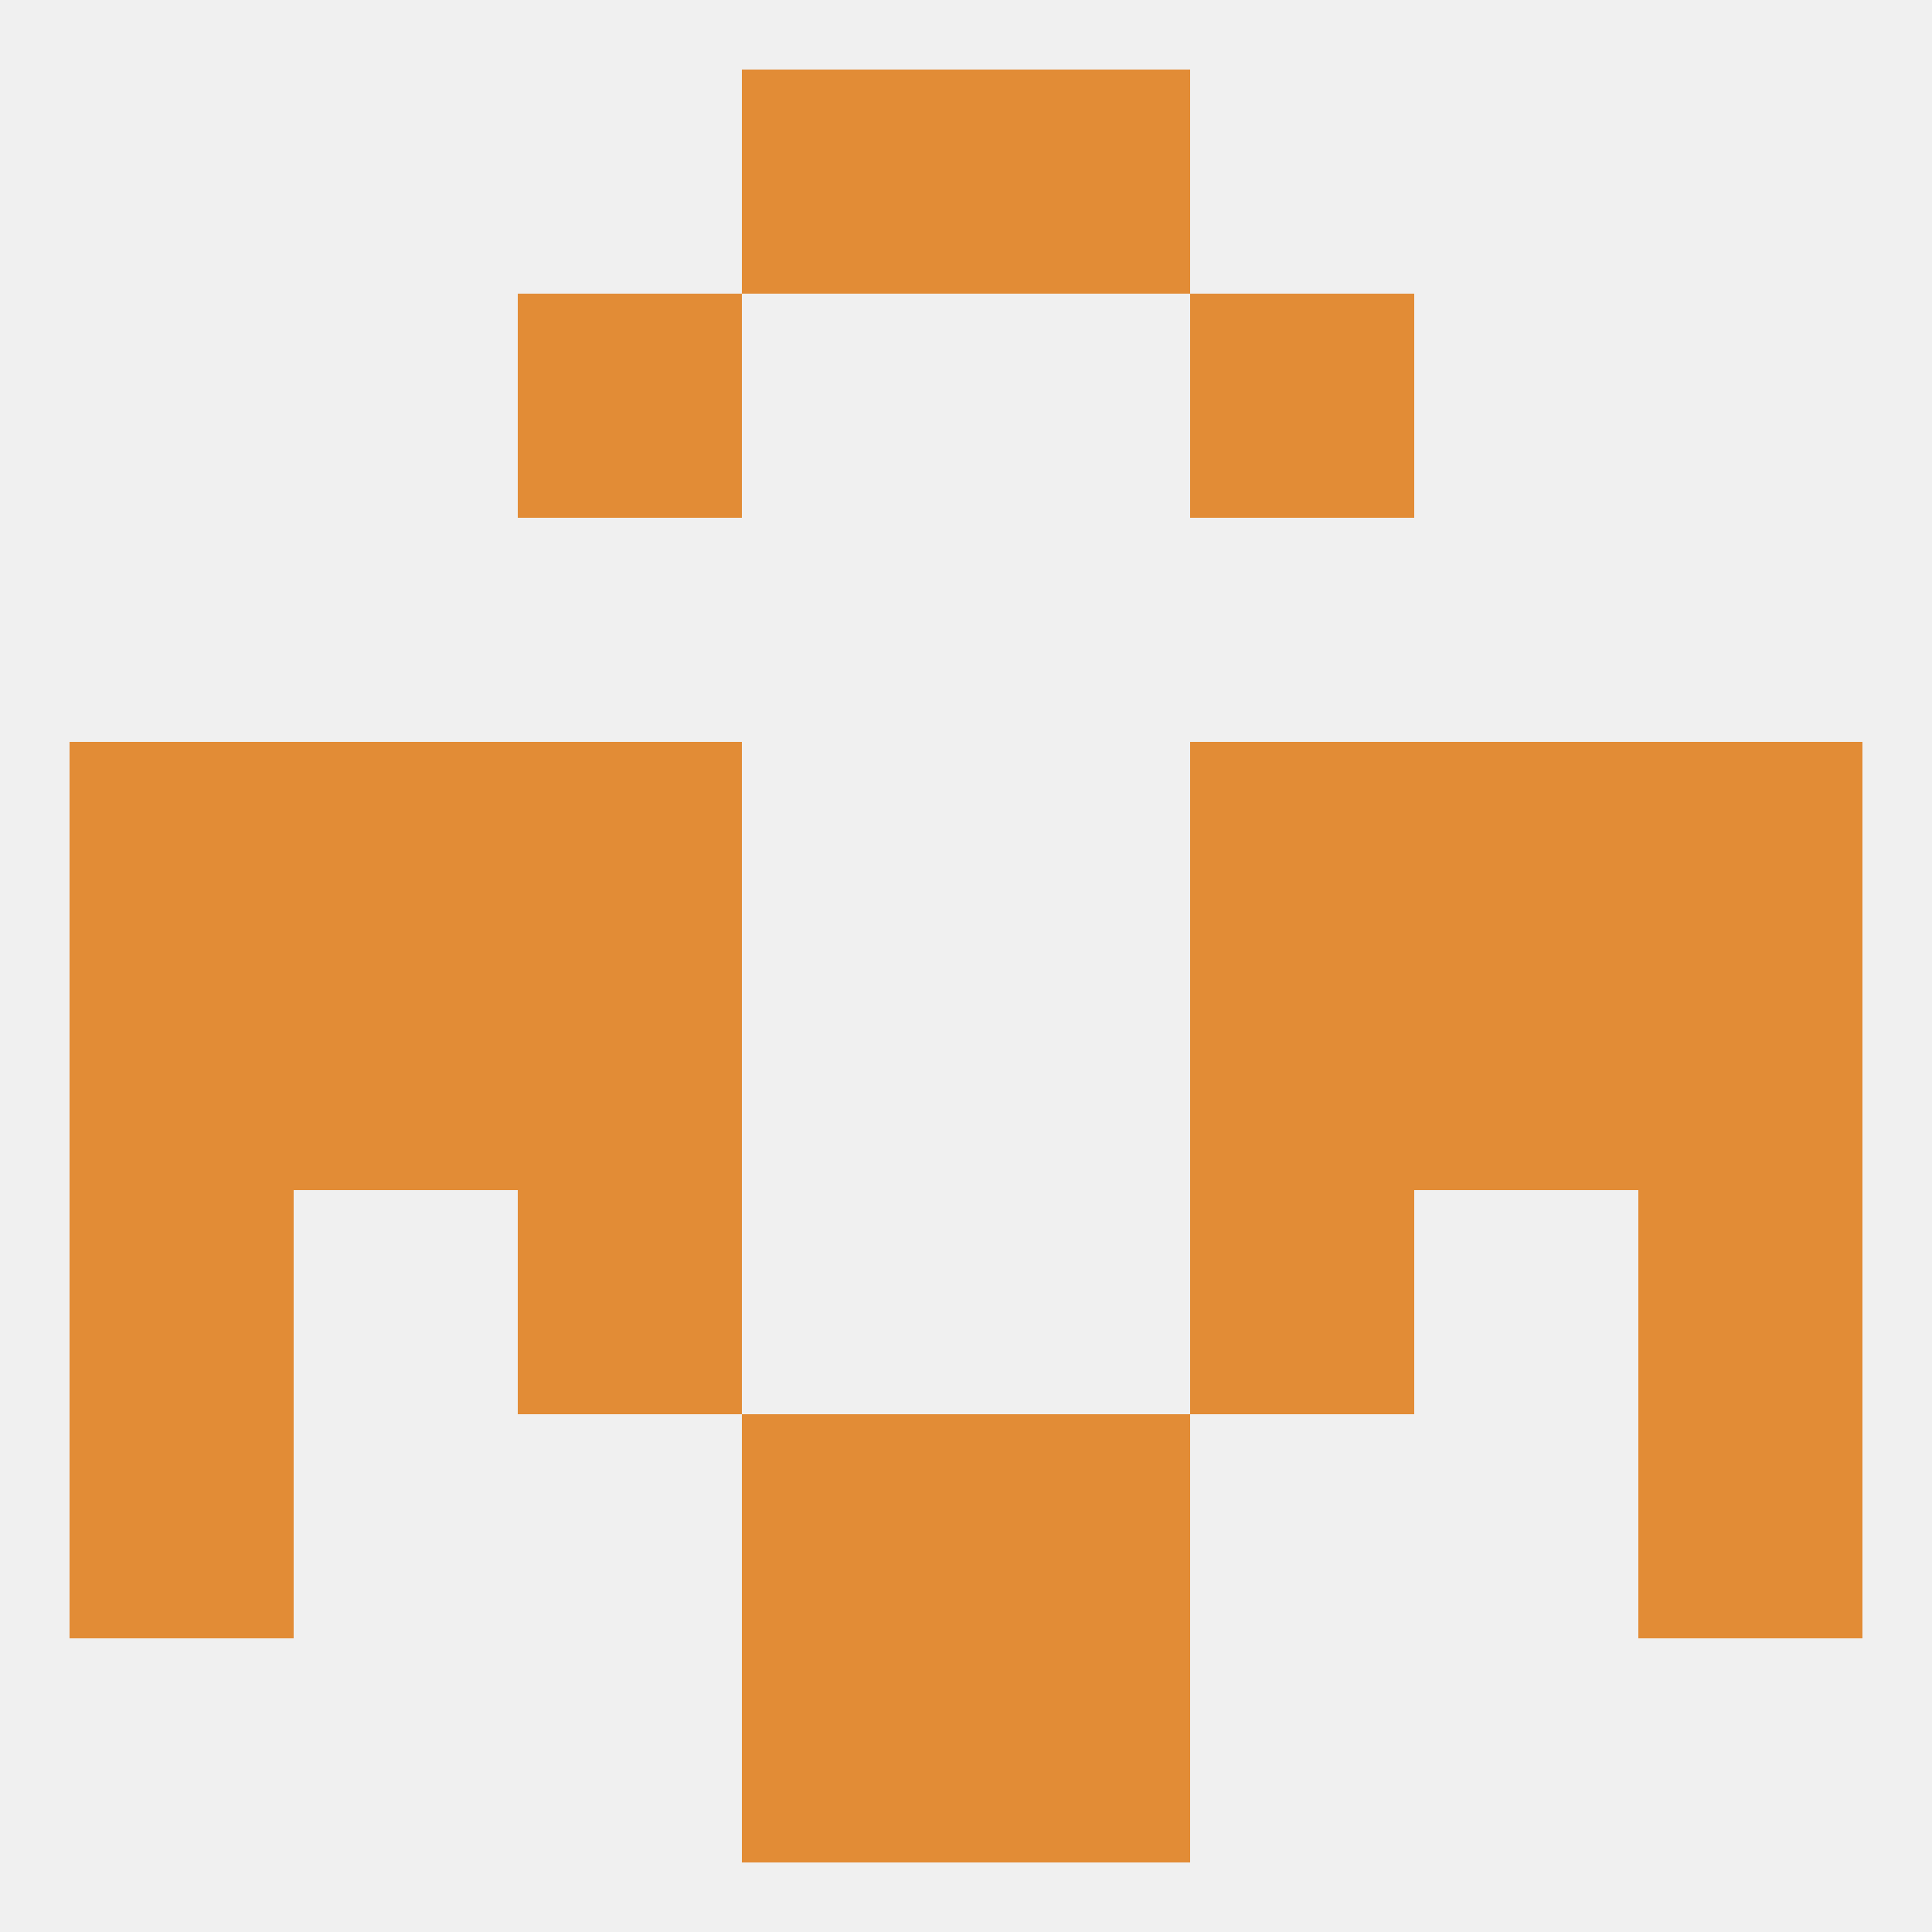 
<!--   <?xml version="1.0"?> -->
<svg version="1.1" baseprofile="full" xmlns="http://www.w3.org/2000/svg" xmlns:xlink="http://www.w3.org/1999/xlink" xmlns:ev="http://www.w3.org/2001/xml-events" width="250" height="250" viewBox="0 0 250 250" >
	<rect width="100%" height="100%" fill="rgba(240,240,240,255)"/>

	<rect x="212" y="183" width="29" height="29" fill="rgba(226,140,54,255)"/>
	<rect x="96" y="183" width="29" height="29" fill="rgba(226,140,54,255)"/>
	<rect x="125" y="183" width="29" height="29" fill="rgba(226,140,54,255)"/>
	<rect x="9" y="183" width="29" height="29" fill="rgba(226,140,54,255)"/>
	<rect x="96" y="212" width="29" height="29" fill="rgba(226,140,54,255)"/>
	<rect x="125" y="212" width="29" height="29" fill="rgba(226,140,54,255)"/>
	<rect x="96" y="9" width="29" height="29" fill="rgba(226,140,54,255)"/>
	<rect x="125" y="9" width="29" height="29" fill="rgba(226,140,54,255)"/>
	<rect x="67" y="38" width="29" height="29" fill="rgba(226,140,54,255)"/>
	<rect x="154" y="38" width="29" height="29" fill="rgba(226,140,54,255)"/>
	<rect x="154" y="125" width="29" height="29" fill="rgba(226,140,54,255)"/>
	<rect x="9" y="125" width="29" height="29" fill="rgba(226,140,54,255)"/>
	<rect x="212" y="125" width="29" height="29" fill="rgba(226,140,54,255)"/>
	<rect x="38" y="125" width="29" height="29" fill="rgba(226,140,54,255)"/>
	<rect x="183" y="125" width="29" height="29" fill="rgba(226,140,54,255)"/>
	<rect x="67" y="125" width="29" height="29" fill="rgba(226,140,54,255)"/>
	<rect x="67" y="96" width="29" height="29" fill="rgba(226,140,54,255)"/>
	<rect x="154" y="96" width="29" height="29" fill="rgba(226,140,54,255)"/>
	<rect x="38" y="96" width="29" height="29" fill="rgba(226,140,54,255)"/>
	<rect x="183" y="96" width="29" height="29" fill="rgba(226,140,54,255)"/>
	<rect x="9" y="96" width="29" height="29" fill="rgba(226,140,54,255)"/>
	<rect x="212" y="96" width="29" height="29" fill="rgba(226,140,54,255)"/>
	<rect x="9" y="154" width="29" height="29" fill="rgba(226,140,54,255)"/>
	<rect x="212" y="154" width="29" height="29" fill="rgba(226,140,54,255)"/>
	<rect x="67" y="154" width="29" height="29" fill="rgba(226,140,54,255)"/>
	<rect x="154" y="154" width="29" height="29" fill="rgba(226,140,54,255)"/>
</svg>